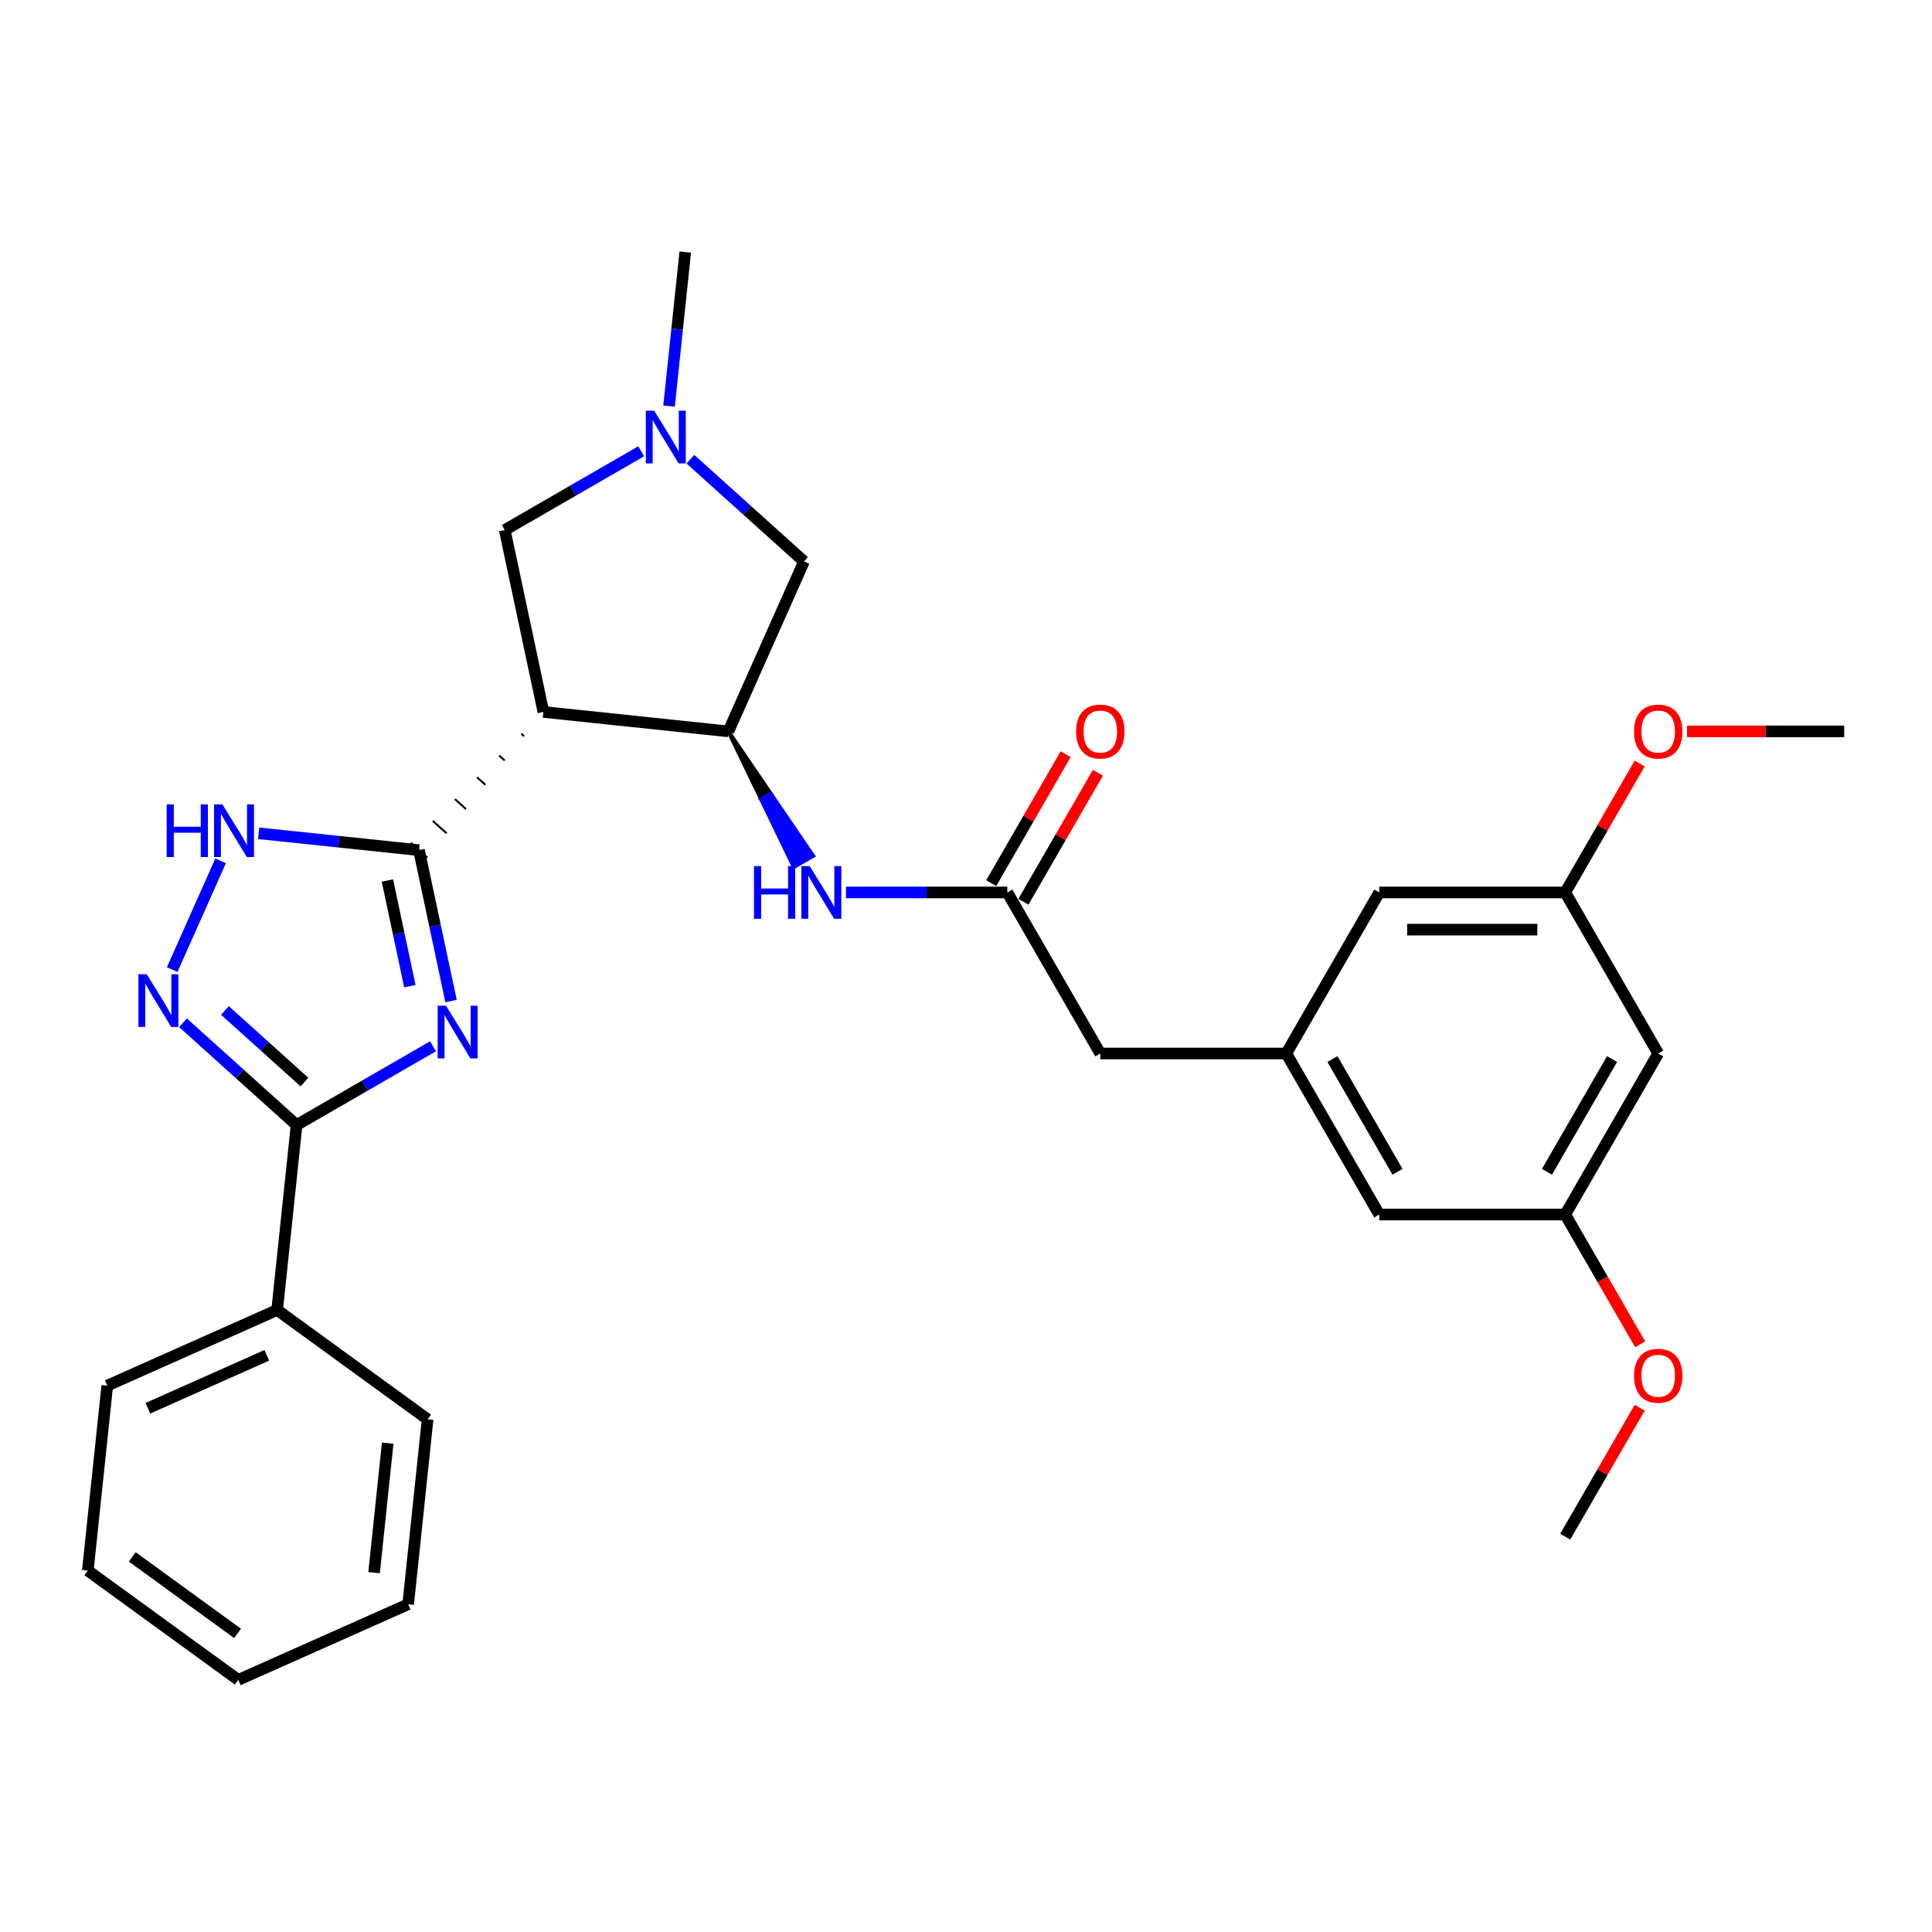 <?xml version='1.0' encoding='iso-8859-1'?>
<svg version='1.1' baseProfile='full'
              xmlns='http://www.w3.org/2000/svg'
                      xmlns:rdkit='http://www.rdkit.org/xml'
                      xmlns:xlink='http://www.w3.org/1999/xlink'
                  xml:space='preserve'
width='1000px' height='1000px' viewBox='0 0 1000 1000'>
<!-- END OF HEADER -->
<rect style='opacity:1.0;fill:#FFFFFF;stroke:none' width='1000' height='1000' x='0' y='0'> </rect>
<path class='bond-0' d='M 233.466,518.154 L 225.164,479.095' style='fill:none;fill-rule:evenodd;stroke:#0000FF;stroke-width:6px;stroke-linecap:butt;stroke-linejoin:miter;stroke-opacity:1' />
<path class='bond-0' d='M 225.164,479.095 L 216.862,440.036' style='fill:none;fill-rule:evenodd;stroke:#000000;stroke-width:6px;stroke-linecap:butt;stroke-linejoin:miter;stroke-opacity:1' />
<path class='bond-0' d='M 212.145,510.439 L 206.333,483.098' style='fill:none;fill-rule:evenodd;stroke:#0000FF;stroke-width:6px;stroke-linecap:butt;stroke-linejoin:miter;stroke-opacity:1' />
<path class='bond-0' d='M 206.333,483.098 L 200.522,455.757' style='fill:none;fill-rule:evenodd;stroke:#000000;stroke-width:6px;stroke-linecap:butt;stroke-linejoin:miter;stroke-opacity:1' />
<path class='bond-2' d='M 224.13,541.549 L 188.822,561.934' style='fill:none;fill-rule:evenodd;stroke:#0000FF;stroke-width:6px;stroke-linecap:butt;stroke-linejoin:miter;stroke-opacity:1' />
<path class='bond-2' d='M 188.822,561.934 L 153.513,582.319' style='fill:none;fill-rule:evenodd;stroke:#000000;stroke-width:6px;stroke-linecap:butt;stroke-linejoin:miter;stroke-opacity:1' />
<path class='bond-1' d='M 269.82,379.781 L 271.251,381.07' style='fill:none;fill-rule:evenodd;stroke:#000000;stroke-width:1.0px;stroke-linecap:butt;stroke-linejoin:miter;stroke-opacity:1' />
<path class='bond-1' d='M 258.37,391.059 L 261.232,393.636' style='fill:none;fill-rule:evenodd;stroke:#000000;stroke-width:1.0px;stroke-linecap:butt;stroke-linejoin:miter;stroke-opacity:1' />
<path class='bond-1' d='M 246.92,402.338 L 251.212,406.202' style='fill:none;fill-rule:evenodd;stroke:#000000;stroke-width:1.0px;stroke-linecap:butt;stroke-linejoin:miter;stroke-opacity:1' />
<path class='bond-1' d='M 235.47,413.616 L 241.193,418.768' style='fill:none;fill-rule:evenodd;stroke:#000000;stroke-width:1.0px;stroke-linecap:butt;stroke-linejoin:miter;stroke-opacity:1' />
<path class='bond-1' d='M 224.02,424.894 L 231.173,431.335' style='fill:none;fill-rule:evenodd;stroke:#000000;stroke-width:1.0px;stroke-linecap:butt;stroke-linejoin:miter;stroke-opacity:1' />
<path class='bond-1' d='M 212.57,436.172 L 221.154,443.901' style='fill:none;fill-rule:evenodd;stroke:#000000;stroke-width:1.0px;stroke-linecap:butt;stroke-linejoin:miter;stroke-opacity:1' />
<path class='bond-4' d='M 216.862,440.036 L 175.369,435.675' style='fill:none;fill-rule:evenodd;stroke:#000000;stroke-width:6px;stroke-linecap:butt;stroke-linejoin:miter;stroke-opacity:1' />
<path class='bond-4' d='M 175.369,435.675 L 133.876,431.314' style='fill:none;fill-rule:evenodd;stroke:#0000FF;stroke-width:6px;stroke-linecap:butt;stroke-linejoin:miter;stroke-opacity:1' />
<path class='bond-5' d='M 281.271,368.503 L 377.001,378.565' style='fill:none;fill-rule:evenodd;stroke:#000000;stroke-width:6px;stroke-linecap:butt;stroke-linejoin:miter;stroke-opacity:1' />
<path class='bond-9' d='M 281.271,368.503 L 261.258,274.349' style='fill:none;fill-rule:evenodd;stroke:#000000;stroke-width:6px;stroke-linecap:butt;stroke-linejoin:miter;stroke-opacity:1' />
<path class='bond-3' d='M 153.513,582.319 L 124.119,555.852' style='fill:none;fill-rule:evenodd;stroke:#000000;stroke-width:6px;stroke-linecap:butt;stroke-linejoin:miter;stroke-opacity:1' />
<path class='bond-3' d='M 124.119,555.852 L 94.725,529.386' style='fill:none;fill-rule:evenodd;stroke:#0000FF;stroke-width:6px;stroke-linecap:butt;stroke-linejoin:miter;stroke-opacity:1' />
<path class='bond-3' d='M 157.577,560.073 L 137.001,541.546' style='fill:none;fill-rule:evenodd;stroke:#000000;stroke-width:6px;stroke-linecap:butt;stroke-linejoin:miter;stroke-opacity:1' />
<path class='bond-3' d='M 137.001,541.546 L 116.425,523.019' style='fill:none;fill-rule:evenodd;stroke:#0000FF;stroke-width:6px;stroke-linecap:butt;stroke-linejoin:miter;stroke-opacity:1' />
<path class='bond-12' d='M 153.513,582.319 L 143.452,678.049' style='fill:none;fill-rule:evenodd;stroke:#000000;stroke-width:6px;stroke-linecap:butt;stroke-linejoin:miter;stroke-opacity:1' />
<path class='bond-30' d='M 89.12,501.874 L 114.187,445.572' style='fill:none;fill-rule:evenodd;stroke:#0000FF;stroke-width:6px;stroke-linecap:butt;stroke-linejoin:miter;stroke-opacity:1' />
<path class='bond-7' d='M 377.001,378.565 L 393.935,413.671 L 398.937,410.783 Z' style='fill:#000000;fill-rule:evenodd;fill-opacity:1;stroke:#000000;stroke-width:2px;stroke-linecap:butt;stroke-linejoin:miter;stroke-opacity:1;' />
<path class='bond-7' d='M 393.935,413.671 L 420.872,443.002 L 410.869,448.778 Z' style='fill:#0000FF;fill-rule:evenodd;fill-opacity:1;stroke:#0000FF;stroke-width:2px;stroke-linecap:butt;stroke-linejoin:miter;stroke-opacity:1;' />
<path class='bond-7' d='M 393.935,413.671 L 398.937,410.783 L 420.872,443.002 Z' style='fill:#0000FF;fill-rule:evenodd;fill-opacity:1;stroke:#0000FF;stroke-width:2px;stroke-linecap:butt;stroke-linejoin:miter;stroke-opacity:1;' />
<path class='bond-10' d='M 377.001,378.565 L 416.152,290.629' style='fill:none;fill-rule:evenodd;stroke:#000000;stroke-width:6px;stroke-linecap:butt;stroke-linejoin:miter;stroke-opacity:1' />
<path class='bond-6' d='M 331.874,233.579 L 296.566,253.964' style='fill:none;fill-rule:evenodd;stroke:#0000FF;stroke-width:6px;stroke-linecap:butt;stroke-linejoin:miter;stroke-opacity:1' />
<path class='bond-6' d='M 296.566,253.964 L 261.258,274.349' style='fill:none;fill-rule:evenodd;stroke:#000000;stroke-width:6px;stroke-linecap:butt;stroke-linejoin:miter;stroke-opacity:1' />
<path class='bond-22' d='M 346.304,210.184 L 350.492,170.337' style='fill:none;fill-rule:evenodd;stroke:#0000FF;stroke-width:6px;stroke-linecap:butt;stroke-linejoin:miter;stroke-opacity:1' />
<path class='bond-22' d='M 350.492,170.337 L 354.681,130.49' style='fill:none;fill-rule:evenodd;stroke:#000000;stroke-width:6px;stroke-linecap:butt;stroke-linejoin:miter;stroke-opacity:1' />
<path class='bond-31' d='M 357.363,237.696 L 386.758,264.163' style='fill:none;fill-rule:evenodd;stroke:#0000FF;stroke-width:6px;stroke-linecap:butt;stroke-linejoin:miter;stroke-opacity:1' />
<path class='bond-31' d='M 386.758,264.163 L 416.152,290.629' style='fill:none;fill-rule:evenodd;stroke:#000000;stroke-width:6px;stroke-linecap:butt;stroke-linejoin:miter;stroke-opacity:1' />
<path class='bond-8' d='M 437.874,461.926 L 479.63,461.926' style='fill:none;fill-rule:evenodd;stroke:#0000FF;stroke-width:6px;stroke-linecap:butt;stroke-linejoin:miter;stroke-opacity:1' />
<path class='bond-8' d='M 479.63,461.926 L 521.387,461.926' style='fill:none;fill-rule:evenodd;stroke:#000000;stroke-width:6px;stroke-linecap:butt;stroke-linejoin:miter;stroke-opacity:1' />
<path class='bond-14' d='M 529.723,466.739 L 548.991,433.365' style='fill:none;fill-rule:evenodd;stroke:#000000;stroke-width:6px;stroke-linecap:butt;stroke-linejoin:miter;stroke-opacity:1' />
<path class='bond-14' d='M 548.991,433.365 L 568.26,399.992' style='fill:none;fill-rule:evenodd;stroke:#FF0000;stroke-width:6px;stroke-linecap:butt;stroke-linejoin:miter;stroke-opacity:1' />
<path class='bond-14' d='M 513.051,457.113 L 532.319,423.74' style='fill:none;fill-rule:evenodd;stroke:#000000;stroke-width:6px;stroke-linecap:butt;stroke-linejoin:miter;stroke-opacity:1' />
<path class='bond-14' d='M 532.319,423.74 L 551.587,390.366' style='fill:none;fill-rule:evenodd;stroke:#FF0000;stroke-width:6px;stroke-linecap:butt;stroke-linejoin:miter;stroke-opacity:1' />
<path class='bond-15' d='M 521.387,461.926 L 569.516,545.288' style='fill:none;fill-rule:evenodd;stroke:#000000;stroke-width:6px;stroke-linecap:butt;stroke-linejoin:miter;stroke-opacity:1' />
<path class='bond-11' d='M 665.773,545.288 L 569.516,545.288' style='fill:none;fill-rule:evenodd;stroke:#000000;stroke-width:6px;stroke-linecap:butt;stroke-linejoin:miter;stroke-opacity:1' />
<path class='bond-18' d='M 665.773,545.288 L 713.902,461.926' style='fill:none;fill-rule:evenodd;stroke:#000000;stroke-width:6px;stroke-linecap:butt;stroke-linejoin:miter;stroke-opacity:1' />
<path class='bond-19' d='M 665.773,545.288 L 713.902,628.649' style='fill:none;fill-rule:evenodd;stroke:#000000;stroke-width:6px;stroke-linecap:butt;stroke-linejoin:miter;stroke-opacity:1' />
<path class='bond-19' d='M 689.665,548.166 L 723.355,606.519' style='fill:none;fill-rule:evenodd;stroke:#000000;stroke-width:6px;stroke-linecap:butt;stroke-linejoin:miter;stroke-opacity:1' />
<path class='bond-23' d='M 143.452,678.049 L 55.516,717.201' style='fill:none;fill-rule:evenodd;stroke:#000000;stroke-width:6px;stroke-linecap:butt;stroke-linejoin:miter;stroke-opacity:1' />
<path class='bond-23' d='M 138.092,701.509 L 76.537,728.915' style='fill:none;fill-rule:evenodd;stroke:#000000;stroke-width:6px;stroke-linecap:butt;stroke-linejoin:miter;stroke-opacity:1' />
<path class='bond-24' d='M 143.452,678.049 L 221.326,734.628' style='fill:none;fill-rule:evenodd;stroke:#000000;stroke-width:6px;stroke-linecap:butt;stroke-linejoin:miter;stroke-opacity:1' />
<path class='bond-13' d='M 858.288,545.288 L 810.159,628.649' style='fill:none;fill-rule:evenodd;stroke:#000000;stroke-width:6px;stroke-linecap:butt;stroke-linejoin:miter;stroke-opacity:1' />
<path class='bond-13' d='M 834.396,548.166 L 800.706,606.519' style='fill:none;fill-rule:evenodd;stroke:#000000;stroke-width:6px;stroke-linecap:butt;stroke-linejoin:miter;stroke-opacity:1' />
<path class='bond-33' d='M 858.288,545.288 L 810.159,461.926' style='fill:none;fill-rule:evenodd;stroke:#000000;stroke-width:6px;stroke-linecap:butt;stroke-linejoin:miter;stroke-opacity:1' />
<path class='bond-16' d='M 810.159,628.649 L 713.902,628.649' style='fill:none;fill-rule:evenodd;stroke:#000000;stroke-width:6px;stroke-linecap:butt;stroke-linejoin:miter;stroke-opacity:1' />
<path class='bond-21' d='M 810.159,628.649 L 829.55,662.235' style='fill:none;fill-rule:evenodd;stroke:#000000;stroke-width:6px;stroke-linecap:butt;stroke-linejoin:miter;stroke-opacity:1' />
<path class='bond-21' d='M 829.55,662.235 L 848.94,695.82' style='fill:none;fill-rule:evenodd;stroke:#FF0000;stroke-width:6px;stroke-linecap:butt;stroke-linejoin:miter;stroke-opacity:1' />
<path class='bond-17' d='M 810.159,461.926 L 713.902,461.926' style='fill:none;fill-rule:evenodd;stroke:#000000;stroke-width:6px;stroke-linecap:butt;stroke-linejoin:miter;stroke-opacity:1' />
<path class='bond-17' d='M 795.721,481.178 L 728.34,481.178' style='fill:none;fill-rule:evenodd;stroke:#000000;stroke-width:6px;stroke-linecap:butt;stroke-linejoin:miter;stroke-opacity:1' />
<path class='bond-20' d='M 810.159,461.926 L 829.428,428.553' style='fill:none;fill-rule:evenodd;stroke:#000000;stroke-width:6px;stroke-linecap:butt;stroke-linejoin:miter;stroke-opacity:1' />
<path class='bond-20' d='M 829.428,428.553 L 848.696,395.179' style='fill:none;fill-rule:evenodd;stroke:#FF0000;stroke-width:6px;stroke-linecap:butt;stroke-linejoin:miter;stroke-opacity:1' />
<path class='bond-25' d='M 873.208,378.565 L 913.877,378.565' style='fill:none;fill-rule:evenodd;stroke:#FF0000;stroke-width:6px;stroke-linecap:butt;stroke-linejoin:miter;stroke-opacity:1' />
<path class='bond-25' d='M 913.877,378.565 L 954.545,378.565' style='fill:none;fill-rule:evenodd;stroke:#000000;stroke-width:6px;stroke-linecap:butt;stroke-linejoin:miter;stroke-opacity:1' />
<path class='bond-26' d='M 848.696,728.625 L 829.428,761.998' style='fill:none;fill-rule:evenodd;stroke:#FF0000;stroke-width:6px;stroke-linecap:butt;stroke-linejoin:miter;stroke-opacity:1' />
<path class='bond-26' d='M 829.428,761.998 L 810.159,795.372' style='fill:none;fill-rule:evenodd;stroke:#000000;stroke-width:6px;stroke-linecap:butt;stroke-linejoin:miter;stroke-opacity:1' />
<path class='bond-28' d='M 55.516,717.201 L 45.455,812.931' style='fill:none;fill-rule:evenodd;stroke:#000000;stroke-width:6px;stroke-linecap:butt;stroke-linejoin:miter;stroke-opacity:1' />
<path class='bond-27' d='M 221.326,734.628 L 211.264,830.358' style='fill:none;fill-rule:evenodd;stroke:#000000;stroke-width:6px;stroke-linecap:butt;stroke-linejoin:miter;stroke-opacity:1' />
<path class='bond-27' d='M 200.67,746.975 L 193.627,813.986' style='fill:none;fill-rule:evenodd;stroke:#000000;stroke-width:6px;stroke-linecap:butt;stroke-linejoin:miter;stroke-opacity:1' />
<path class='bond-29' d='M 211.264,830.358 L 123.328,869.51' style='fill:none;fill-rule:evenodd;stroke:#000000;stroke-width:6px;stroke-linecap:butt;stroke-linejoin:miter;stroke-opacity:1' />
<path class='bond-32' d='M 45.455,812.931 L 123.328,869.51' style='fill:none;fill-rule:evenodd;stroke:#000000;stroke-width:6px;stroke-linecap:butt;stroke-linejoin:miter;stroke-opacity:1' />
<path class='bond-32' d='M 68.451,805.843 L 122.963,845.448' style='fill:none;fill-rule:evenodd;stroke:#000000;stroke-width:6px;stroke-linecap:butt;stroke-linejoin:miter;stroke-opacity:1' />
<path  class='atom-0' d='M 230.849 520.56
L 239.782 534.999
Q 240.667 536.424, 242.092 539.003
Q 243.517 541.583, 243.594 541.737
L 243.594 520.56
L 247.213 520.56
L 247.213 547.821
L 243.478 547.821
L 233.891 532.034
Q 232.774 530.186, 231.581 528.068
Q 230.426 525.951, 230.079 525.296
L 230.079 547.821
L 226.537 547.821
L 226.537 520.56
L 230.849 520.56
' fill='#0000FF'/>
<path  class='atom-4' d='M 75.954 504.28
L 84.887 518.719
Q 85.773 520.144, 87.197 522.723
Q 88.622 525.303, 88.699 525.457
L 88.699 504.28
L 92.318 504.28
L 92.318 531.54
L 88.583 531.54
L 78.996 515.754
Q 77.88 513.906, 76.686 511.788
Q 75.531 509.671, 75.184 509.016
L 75.184 531.54
L 71.642 531.54
L 71.642 504.28
L 75.954 504.28
' fill='#0000FF'/>
<path  class='atom-5' d='M 86.267 416.345
L 89.963 416.345
L 89.963 427.934
L 103.902 427.934
L 103.902 416.345
L 107.598 416.345
L 107.598 443.605
L 103.902 443.605
L 103.902 431.014
L 89.963 431.014
L 89.963 443.605
L 86.267 443.605
L 86.267 416.345
' fill='#0000FF'/>
<path  class='atom-5' d='M 115.106 416.345
L 124.039 430.783
Q 124.924 432.208, 126.349 434.788
Q 127.773 437.367, 127.85 437.521
L 127.85 416.345
L 131.47 416.345
L 131.47 443.605
L 127.735 443.605
L 118.148 427.819
Q 117.031 425.971, 115.837 423.853
Q 114.682 421.735, 114.336 421.081
L 114.336 443.605
L 110.794 443.605
L 110.794 416.345
L 115.106 416.345
' fill='#0000FF'/>
<path  class='atom-7' d='M 338.593 212.59
L 347.526 227.029
Q 348.411 228.454, 349.836 231.033
Q 351.261 233.613, 351.338 233.767
L 351.338 212.59
L 354.957 212.59
L 354.957 239.851
L 351.222 239.851
L 341.635 224.064
Q 340.518 222.216, 339.325 220.099
Q 338.17 217.981, 337.823 217.326
L 337.823 239.851
L 334.281 239.851
L 334.281 212.59
L 338.593 212.59
' fill='#0000FF'/>
<path  class='atom-8' d='M 390.265 448.296
L 393.961 448.296
L 393.961 459.886
L 407.899 459.886
L 407.899 448.296
L 411.596 448.296
L 411.596 475.556
L 407.899 475.556
L 407.899 462.966
L 393.961 462.966
L 393.961 475.556
L 390.265 475.556
L 390.265 448.296
' fill='#0000FF'/>
<path  class='atom-8' d='M 419.104 448.296
L 428.036 462.735
Q 428.922 464.159, 430.347 466.739
Q 431.771 469.319, 431.848 469.473
L 431.848 448.296
L 435.467 448.296
L 435.467 475.556
L 431.733 475.556
L 422.145 459.77
Q 421.029 457.922, 419.835 455.804
Q 418.68 453.687, 418.334 453.032
L 418.334 475.556
L 414.791 475.556
L 414.791 448.296
L 419.104 448.296
' fill='#0000FF'/>
<path  class='atom-15' d='M 557.002 378.642
Q 557.002 372.096, 560.236 368.439
Q 563.471 364.781, 569.516 364.781
Q 575.561 364.781, 578.795 368.439
Q 582.029 372.096, 582.029 378.642
Q 582.029 385.264, 578.756 389.038
Q 575.484 392.772, 569.516 392.772
Q 563.509 392.772, 560.236 389.038
Q 557.002 385.303, 557.002 378.642
M 569.516 389.692
Q 573.674 389.692, 575.907 386.92
Q 578.179 384.109, 578.179 378.642
Q 578.179 373.29, 575.907 370.595
Q 573.674 367.861, 569.516 367.861
Q 565.357 367.861, 563.086 370.556
Q 560.852 373.251, 560.852 378.642
Q 560.852 384.148, 563.086 386.92
Q 565.357 389.692, 569.516 389.692
' fill='#FF0000'/>
<path  class='atom-21' d='M 845.775 378.642
Q 845.775 372.096, 849.009 368.439
Q 852.243 364.781, 858.288 364.781
Q 864.333 364.781, 867.567 368.439
Q 870.801 372.096, 870.801 378.642
Q 870.801 385.264, 867.529 389.038
Q 864.256 392.772, 858.288 392.772
Q 852.282 392.772, 849.009 389.038
Q 845.775 385.303, 845.775 378.642
M 858.288 389.692
Q 862.446 389.692, 864.679 386.92
Q 866.951 384.109, 866.951 378.642
Q 866.951 373.29, 864.679 370.595
Q 862.446 367.861, 858.288 367.861
Q 854.13 367.861, 851.858 370.556
Q 849.625 373.251, 849.625 378.642
Q 849.625 384.148, 851.858 386.92
Q 854.13 389.692, 858.288 389.692
' fill='#FF0000'/>
<path  class='atom-22' d='M 845.775 712.087
Q 845.775 705.542, 849.009 701.884
Q 852.243 698.226, 858.288 698.226
Q 864.333 698.226, 867.567 701.884
Q 870.801 705.542, 870.801 712.087
Q 870.801 718.71, 867.529 722.483
Q 864.256 726.218, 858.288 726.218
Q 852.282 726.218, 849.009 722.483
Q 845.775 718.749, 845.775 712.087
M 858.288 723.138
Q 862.446 723.138, 864.679 720.366
Q 866.951 717.555, 866.951 712.087
Q 866.951 706.736, 864.679 704.04
Q 862.446 701.307, 858.288 701.307
Q 854.13 701.307, 851.858 704.002
Q 849.625 706.697, 849.625 712.087
Q 849.625 717.593, 851.858 720.366
Q 854.13 723.138, 858.288 723.138
' fill='#FF0000'/>
</svg>

